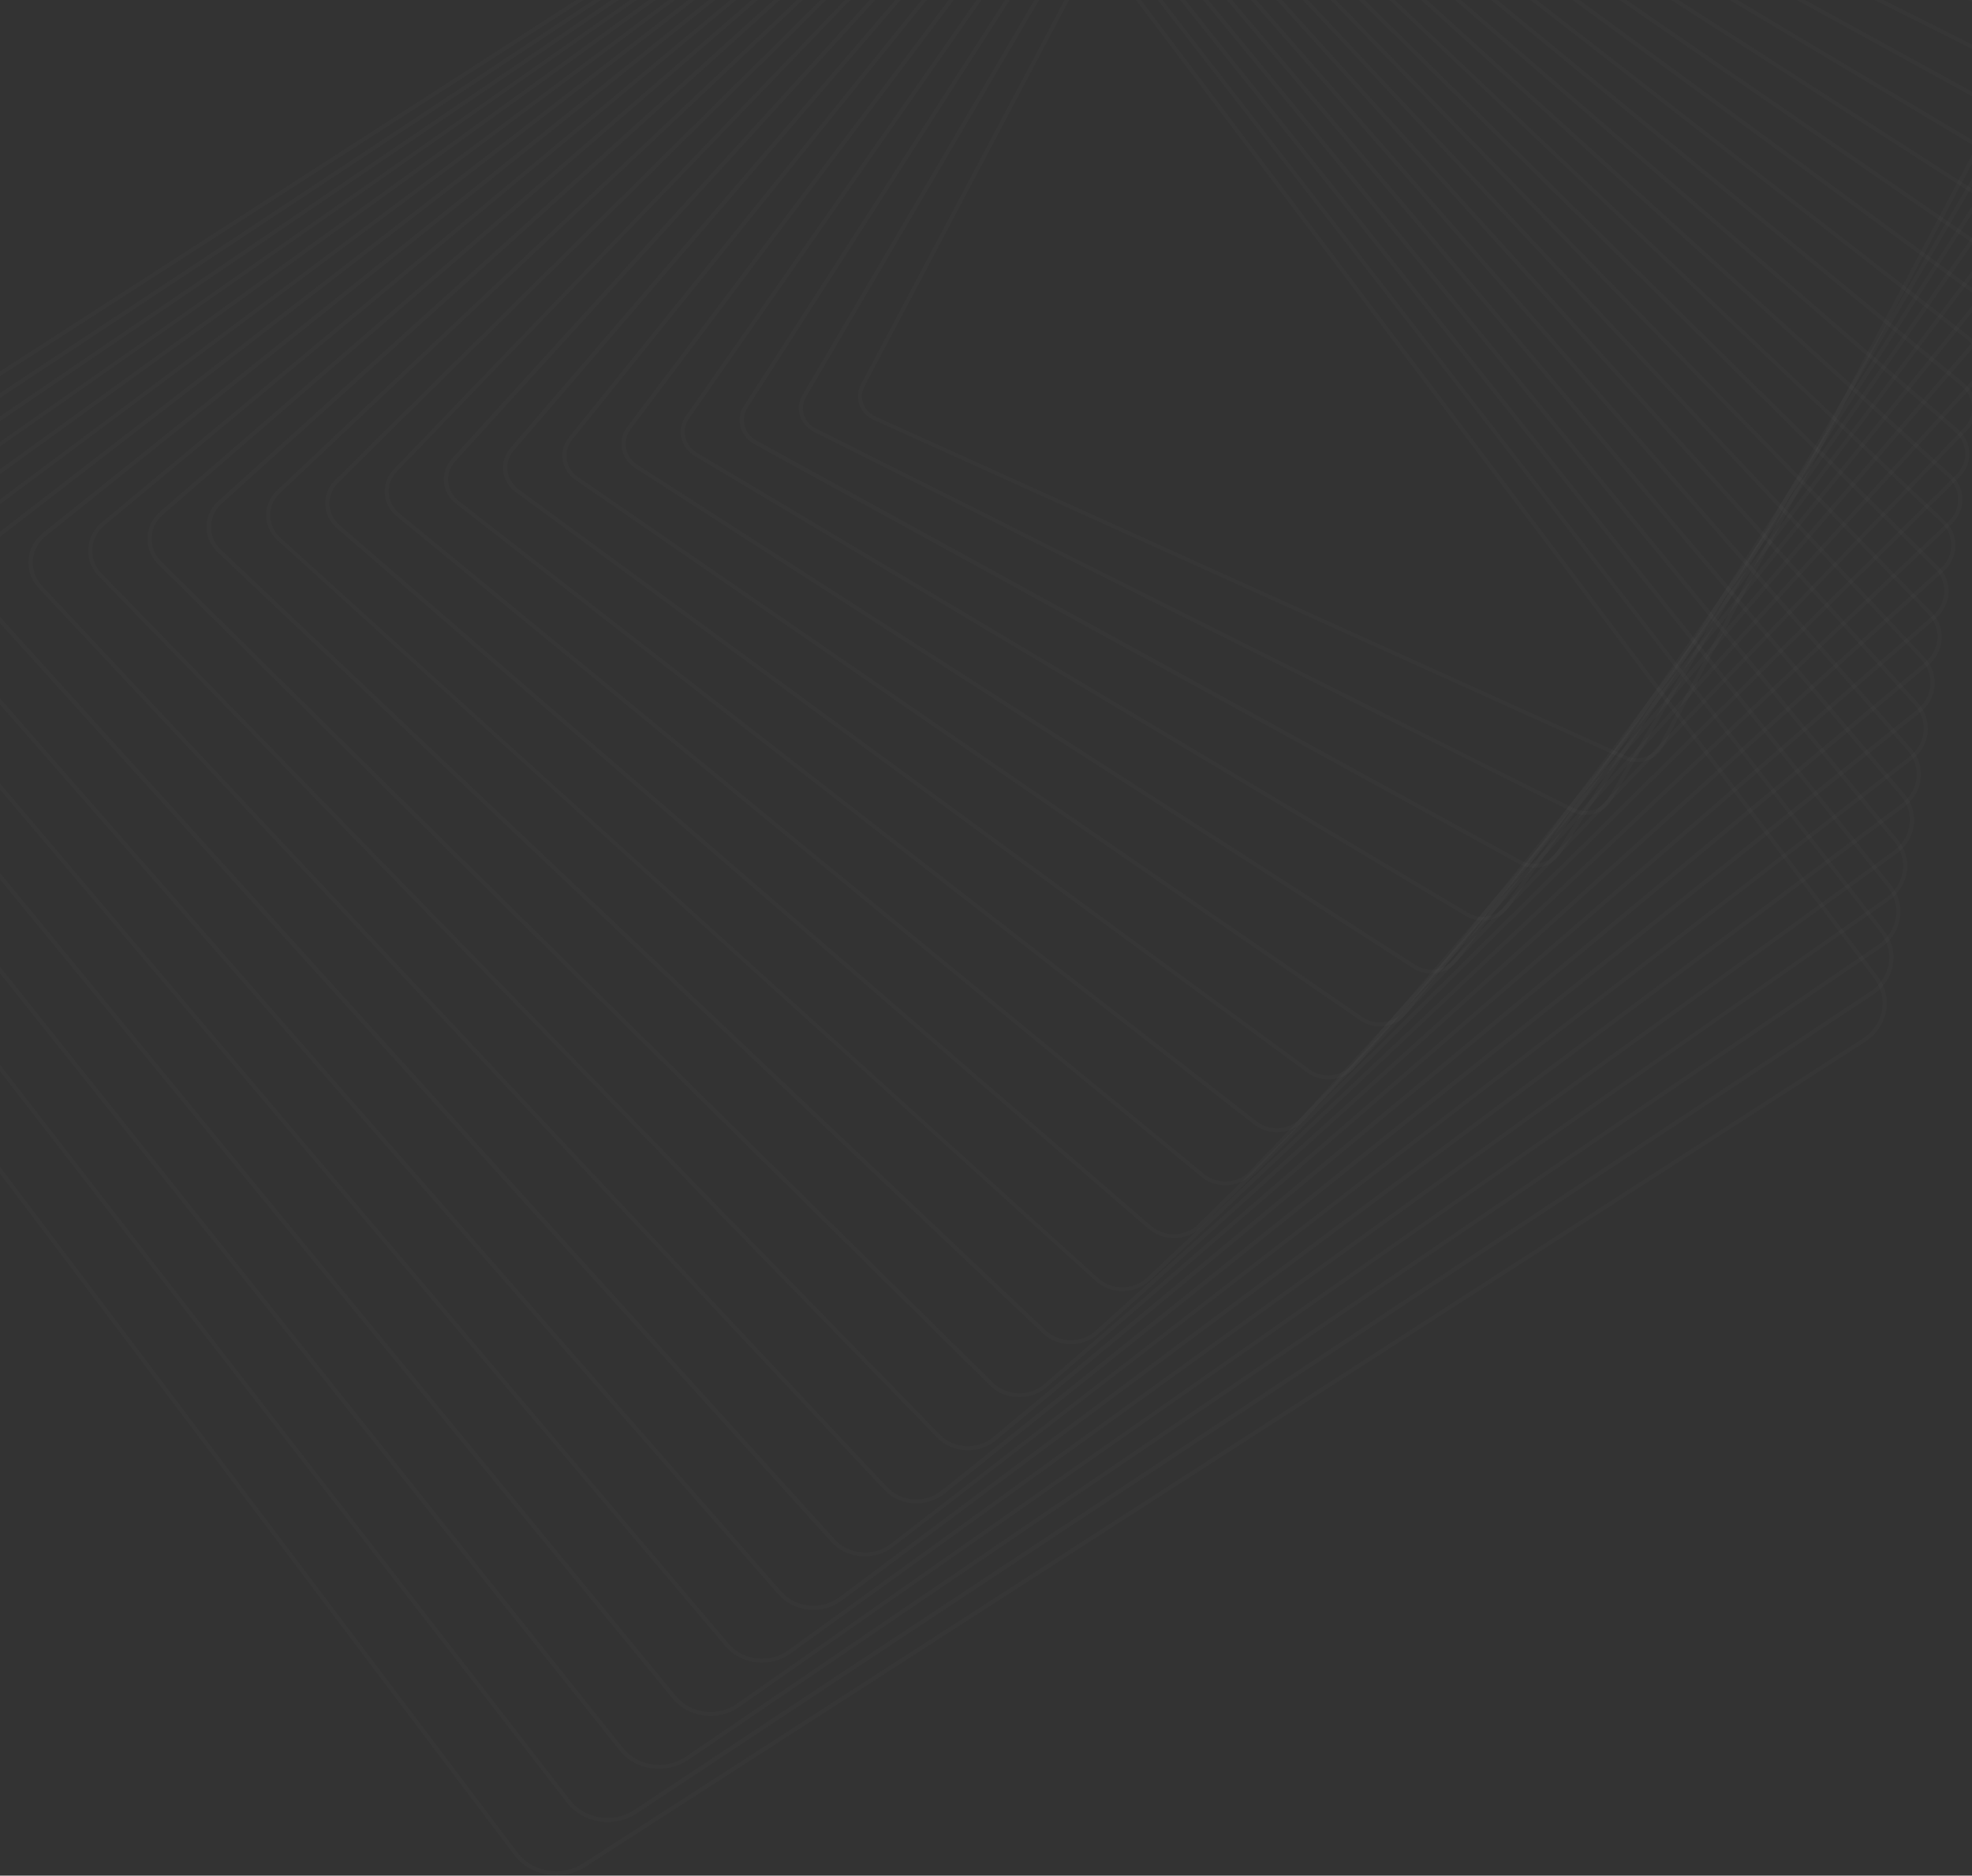 <svg width="980" height="932" viewBox="0 0 980 932" fill="none" xmlns="http://www.w3.org/2000/svg">
<rect x="0" y="0" width="980" height="932" fill="#333333" stroke="none"/>
<g clip-path="url(#clip0)">
<path opacity="0.8" d="M937.634 497.447C937.454 493.043 935.838 488.723 933.06 485.066L489.757 -102.344C485.901 -107.495 480.072 -110.901 473.346 -112.064C466.619 -113.145 459.893 -111.815 454.333 -108.243L-181.519 301.532C-188.693 306.185 -192.729 313.746 -192.37 321.888C-192.191 326.291 -190.577 330.612 -187.797 334.267L255.506 921.681C259.362 926.825 265.192 930.24 271.918 931.399C278.644 932.474 285.37 931.146 290.93 927.573L926.69 517.801C933.862 513.149 937.993 505.589 937.634 497.447ZM-190.308 321.805C-190.666 314.327 -186.9 307.348 -180.353 303.111L455.499 -106.664C460.611 -109.987 466.799 -111.234 472.987 -110.237C479.176 -109.24 484.466 -106.082 488.054 -101.346L931.359 486.063C933.863 489.47 935.299 493.375 935.574 497.447C935.933 504.924 932.162 511.903 925.613 516.14L289.765 925.918C284.653 929.238 278.465 930.482 272.276 929.491C266.089 928.49 260.798 925.328 257.21 920.596L-186.093 333.188C-188.693 329.864 -190.128 325.876 -190.308 321.805Z" fill="white" fill-opacity="0.02"/>
<path opacity="0.8" d="M940.95 474.765C940.771 470.361 939.155 466.041 936.292 462.469L496.304 -105.002C492.449 -109.987 486.709 -113.31 480.162 -114.307C473.615 -115.304 467.068 -113.892 461.687 -110.319L-152.551 296.299C-159.367 300.868 -163.223 308.18 -162.865 315.99C-162.685 320.393 -161.071 324.714 -158.201 328.286L281.783 895.753C289.765 906.061 305.28 908.38 316.401 901.076L930.641 494.373C937.454 489.886 941.309 482.575 940.95 474.765ZM-160.802 315.906C-161.161 308.761 -157.573 302.032 -151.296 297.877L462.943 -108.823C467.875 -112.064 473.884 -113.393 479.893 -112.479C485.902 -111.565 491.193 -108.574 494.69 -104.004L934.676 463.466C937.274 466.789 938.711 470.694 938.891 474.765C939.25 481.91 935.658 488.639 929.384 492.794L315.145 899.411C304.921 906.146 290.662 903.985 283.397 894.594L-156.587 327.123C-159.188 323.883 -160.623 319.978 -160.802 315.906Z" fill="white" fill-opacity="0.02"/>
<path opacity="0.8" d="M944.363 451.999C944.183 447.595 942.567 443.358 939.694 439.702L503.031 -107.827C495.139 -117.714 479.893 -119.874 469.22 -112.562L-123.494 290.98C-130.041 295.384 -133.718 302.529 -133.359 310.007C-133.18 314.411 -131.565 318.648 -128.695 322.303L307.971 869.833C311.827 874.652 317.477 877.809 323.845 878.64C330.212 879.554 336.579 878.058 341.871 874.568L934.581 471.026C941.046 466.622 944.722 459.476 944.363 451.999ZM-131.296 309.924C-131.655 303.111 -128.247 296.548 -122.328 292.559L470.386 -110.984C480.252 -117.714 494.153 -115.72 501.417 -106.663L938.088 440.866C940.687 444.189 942.208 448.011 942.387 452.082C942.746 458.895 939.334 465.459 933.419 469.447L340.705 872.99C335.952 876.23 330.122 877.56 324.204 876.728C318.374 875.898 313.172 873.073 309.674 868.669L-126.992 321.141C-129.592 317.901 -131.117 313.995 -131.296 309.924Z" fill="white" fill-opacity="0.02"/>
<path opacity="0.8" d="M947.764 429.317C947.584 424.913 945.884 420.676 943.01 417.103L509.758 -110.485C505.991 -115.138 500.43 -118.129 494.152 -118.877C487.874 -119.708 481.687 -118.129 476.664 -114.64L-94.437 285.829C-100.625 290.15 -104.122 297.046 -103.764 304.191C-103.584 308.595 -101.88 312.832 -99.01 316.405L334.248 843.994C342.14 853.549 356.937 855.46 367.34 848.148L938.437 447.679C944.626 443.275 948.123 436.462 947.764 429.317ZM-101.791 304.025C-102.06 297.461 -98.921 291.23 -93.271 287.242L477.83 -113.227C482.404 -116.467 488.054 -117.797 493.794 -117.132C499.534 -116.384 504.555 -113.643 508.054 -109.405L941.405 418.267C944.088 421.507 945.62 425.329 945.799 429.4C946.063 435.964 942.926 442.195 937.275 446.183L366.175 846.652C356.669 853.299 343.126 851.554 335.952 842.83L-97.306 315.241C-100.087 311.918 -101.521 308.096 -101.791 304.025Z" fill="white" fill-opacity="0.02"/>
<path opacity="0.8" d="M951.175 406.552C950.995 402.148 949.295 397.911 946.337 394.421L516.394 -113.228C512.627 -117.714 507.156 -120.539 501.057 -121.204C494.959 -121.868 488.95 -120.373 484.107 -116.883L-65.469 280.512C-71.299 284.749 -74.617 291.313 -74.259 298.209C-74.079 302.612 -72.375 306.849 -69.415 310.339L360.525 817.989C364.292 822.475 369.762 825.3 375.86 825.964C381.959 826.629 387.967 825.134 392.81 821.644L942.387 424.248C948.217 420.011 951.534 413.448 951.175 406.552ZM-72.196 298.125C-72.464 291.894 -69.505 285.829 -64.213 282.008L485.363 -115.388C489.757 -118.545 495.228 -119.957 500.788 -119.376C506.349 -118.711 511.281 -116.136 514.779 -112.064L944.721 395.585C947.415 398.741 948.936 402.647 949.115 406.635C949.379 412.866 946.422 418.931 941.13 422.754L391.554 820.148C387.16 823.306 381.69 824.719 376.129 824.137C370.569 823.472 365.636 820.897 362.139 816.825L-67.802 309.177C-70.492 306.019 -72.016 302.197 -72.196 298.125Z" fill="white" fill-opacity="0.02"/>
<path opacity="0.8" d="M954.587 383.87C954.407 379.466 952.696 375.229 949.654 371.822L523.03 -115.886C515.228 -124.776 501.147 -126.105 491.551 -118.96L-36.412 275.36C-41.882 279.432 -45.022 285.829 -44.752 292.393C-44.573 296.796 -42.869 301.033 -39.819 304.523L386.802 792.231C390.569 796.551 395.95 799.211 401.868 799.791C407.787 800.373 413.617 798.795 418.281 795.306L946.337 400.901C951.809 396.747 954.946 390.433 954.587 383.87ZM-42.689 292.226C-42.959 286.245 -40.179 280.512 -35.157 276.772L492.807 -117.548C501.506 -124.028 514.421 -122.782 521.415 -114.723L948.038 372.985C950.816 376.143 952.337 379.964 952.517 383.953C952.791 389.934 950.013 395.667 944.985 399.407L417.025 793.727C412.81 796.883 407.518 798.297 402.048 797.798C396.667 797.3 391.734 794.807 388.326 790.902L-38.295 303.194C-40.986 300.036 -42.511 296.215 -42.689 292.226Z" fill="white" fill-opacity="0.02"/>
<path opacity="0.8" d="M957.988 361.104C957.809 356.7 956.024 352.463 952.971 349.057L529.667 -118.711C525.9 -122.865 520.698 -125.358 514.87 -125.856C509.04 -126.355 503.39 -124.693 498.906 -121.204L-7.444 269.96C-12.735 274.031 -15.515 280.013 -15.247 286.328C-15.067 290.815 -13.274 294.969 -10.224 298.375L413.08 766.143C420.792 774.701 434.602 775.781 443.751 768.636L950.193 377.472C955.485 373.401 958.347 367.502 957.988 361.104ZM-13.184 286.245C-13.453 280.512 -10.852 275.111 -6.098 271.456L500.251 -119.791C504.287 -122.948 509.398 -124.444 514.69 -123.945C519.981 -123.53 524.734 -121.204 528.142 -117.465L951.45 350.304C954.228 353.377 955.844 357.199 956.024 361.187C956.288 366.92 953.689 372.321 948.936 375.976L442.585 767.224C434.244 773.704 421.688 772.623 414.783 764.896L-8.52 297.129C-11.39 294.055 -13.004 290.316 -13.184 286.245Z" fill="white" fill-opacity="0.02"/>
<path opacity="0.8" d="M961.4 338.422C961.22 333.935 959.425 329.864 956.203 326.458L536.214 -121.369C532.537 -125.357 527.335 -127.684 521.685 -128.099C516.035 -128.432 510.564 -126.77 506.26 -123.363L21.434 264.726C16.501 268.714 13.81 274.364 14.17 280.429C14.349 284.915 16.143 288.987 19.371 292.393L439.356 740.22C443.033 744.208 448.235 746.535 453.885 746.95C459.535 747.283 465.005 745.621 469.31 742.214L954.133 354.125C959.066 350.137 961.759 344.404 961.4 338.422ZM16.321 280.345C16.053 274.862 18.474 269.71 22.958 266.138L507.694 -121.951C511.551 -125.025 516.484 -126.604 521.595 -126.271C526.707 -125.939 531.371 -123.779 534.689 -120.206L954.671 327.622C957.544 330.695 959.161 334.434 959.34 338.422C959.604 343.906 957.185 349.057 952.696 352.63L467.875 740.719C464.019 743.793 459.086 745.372 453.975 745.039C448.862 744.707 444.199 742.546 440.881 738.974L20.895 291.147C18.115 288.072 16.501 284.334 16.321 280.345Z" fill="white" fill-opacity="0.02"/>
<path opacity="0.8" d="M964.896 315.657C964.717 311.253 962.836 307.016 959.604 303.776L543.029 -124.111C539.352 -127.933 534.241 -130.094 528.77 -130.426C523.299 -130.675 518.008 -128.93 513.882 -125.524L50.671 259.491C46.097 263.314 43.585 268.797 43.854 274.529C44.034 278.933 45.917 283.17 49.145 286.411L465.723 714.298C469.4 718.12 474.512 720.281 479.982 720.613C485.453 720.861 490.744 719.117 494.87 715.71L958.083 330.695C962.657 326.873 965.171 321.389 964.896 315.657ZM45.828 274.446C45.558 269.295 47.801 264.393 52.015 260.904L515.228 -124.194C518.905 -127.269 523.658 -128.847 528.68 -128.598C533.612 -128.349 538.186 -126.355 541.505 -122.948L958.083 304.938C960.956 307.93 962.657 311.668 962.836 315.657C963.101 320.809 960.861 325.71 956.647 329.199L493.434 714.215C489.757 717.289 485.004 718.867 479.982 718.618C475.05 718.369 470.476 716.375 467.158 712.969L50.581 285.082C47.711 282.174 46.007 278.351 45.828 274.446Z" fill="white" fill-opacity="0.02"/>
<path opacity="0.8" d="M968.308 292.974C968.129 288.571 966.153 284.334 962.921 281.094L549.666 -126.853C545.989 -130.509 541.056 -132.586 535.675 -132.752C530.295 -132.918 525.182 -131.174 521.326 -127.767L79.638 254.175C75.333 257.913 73.091 263.147 73.27 268.548C73.45 272.952 75.423 277.189 78.652 280.429L491.91 688.376C499.444 695.853 512.178 696.185 520.25 689.206L961.939 307.348C966.248 303.609 968.572 298.375 968.308 292.974ZM75.333 268.465C75.064 263.562 77.216 258.91 81.073 255.587L522.671 -126.355C526.169 -129.429 530.742 -131.007 535.585 -130.841C540.429 -130.675 544.823 -128.847 548.142 -125.607L961.4 282.34C964.358 285.248 966.069 288.986 966.248 292.974C966.513 297.877 964.358 302.529 960.597 305.853L518.905 687.794C511.641 694.109 500.251 693.693 493.434 687.046L80.176 279.1C77.216 276.192 75.512 272.453 75.333 268.465Z" fill="white" fill-opacity="0.02"/>
<path opacity="0.8" d="M971.709 270.209C971.53 265.805 969.565 261.568 966.153 258.412L556.213 -129.595C548.679 -136.741 536.303 -136.824 528.591 -129.928L108.516 248.939C104.57 252.512 102.417 257.497 102.686 262.649C102.866 267.052 104.839 271.289 108.247 274.446L518.187 662.453C525.721 669.598 538.097 669.681 545.809 662.786L965.889 283.918C969.829 280.345 971.984 275.361 971.709 270.209ZM104.839 262.565C104.66 257.995 106.543 253.509 110.13 250.268L530.115 -128.598C537.021 -134.83 548.052 -134.663 554.868 -128.349L964.812 259.657C967.769 262.482 969.565 266.221 969.745 270.209C969.924 274.779 968.033 279.265 964.453 282.506L544.375 661.373C537.469 667.605 526.438 667.438 519.712 661.124L109.771 273.117C106.722 270.292 105.018 266.554 104.839 262.565Z" fill="white" fill-opacity="0.02"/>
<path opacity="0.8" d="M975.216 247.527C975.037 243.041 972.966 238.886 969.565 235.813L562.939 -132.337C555.495 -139.067 543.478 -138.984 536.124 -132.088L137.662 243.705C133.985 247.195 132.012 251.931 132.281 256.749C132.461 261.236 134.524 265.39 137.932 268.465L544.554 636.531C551.998 643.26 564.015 643.177 571.369 636.282L969.829 260.488C973.421 257.081 975.396 252.346 975.216 247.527ZM134.255 256.666C134.075 252.346 135.779 248.109 139.098 245.034L537.559 -130.758C544.105 -136.906 554.778 -136.99 561.504 -131.007L968.129 237.142C971.171 239.967 972.966 243.622 973.146 247.61C973.326 251.931 971.625 256.168 968.308 259.242L569.844 635.035C563.298 641.183 552.625 641.266 545.899 635.285L139.277 267.219C136.228 264.311 134.434 260.571 134.255 256.666Z" fill="white" fill-opacity="0.02"/>
<path opacity="0.8" d="M978.617 224.763C978.438 220.276 976.378 216.122 972.787 213.047L569.576 -135.078C565.989 -138.152 561.325 -139.814 556.392 -139.648C551.459 -139.482 546.886 -137.571 543.568 -134.247L166.63 238.471C163.222 241.794 161.429 246.198 161.698 250.851C161.877 255.337 163.939 259.492 167.526 262.565L570.831 610.608C578.275 617.006 589.934 616.673 596.84 609.777L973.685 237.142C977.096 233.735 978.892 229.415 978.617 224.763ZM163.761 250.685C163.581 246.613 165.105 242.708 168.155 239.718L545.092 -133.001C548.052 -135.992 552.088 -137.654 556.482 -137.82C560.876 -137.986 565.002 -136.491 568.23 -133.749L971.445 214.46C974.582 217.201 976.463 220.858 976.642 224.845C976.822 228.916 975.301 232.821 972.248 235.813L595.314 608.531C589.127 614.597 578.813 614.929 572.176 609.279L168.872 261.07C165.733 258.412 163.939 254.673 163.761 250.685Z" fill="white" fill-opacity="0.02"/>
<path opacity="0.8" d="M982.114 202.08C981.934 197.594 979.79 193.439 976.103 190.448L576.212 -137.82C568.858 -143.885 557.558 -143.221 551.011 -136.408L195.687 233.237C192.549 236.477 191.024 240.632 191.203 244.952C191.383 249.439 193.535 253.593 197.212 256.584L597.108 584.769C604.463 590.834 615.762 590.169 622.309 583.356L977.635 213.711C980.772 210.555 982.293 206.401 982.114 202.08ZM193.176 244.785C192.997 240.964 194.432 237.308 197.123 234.4L552.535 -135.162C558.365 -141.227 568.32 -141.725 574.866 -136.408L974.762 191.861C977.994 194.519 979.874 198.175 980.054 202.163C980.233 205.984 978.797 209.641 976.103 212.549L620.784 582.194C614.955 588.258 605 588.757 598.453 583.439L198.557 255.172C195.239 252.429 193.356 248.774 193.176 244.785Z" fill="white" fill-opacity="0.02"/>
<path opacity="0.8" d="M985.61 179.314C985.43 174.827 983.191 170.59 979.431 167.765L582.849 -140.563C579.261 -143.305 574.777 -144.634 570.203 -144.302C565.629 -143.969 561.415 -141.892 558.455 -138.652L224.655 227.836C221.875 230.91 220.44 234.815 220.62 238.886C220.798 243.373 223.041 247.61 226.807 250.435L623.385 558.846C630.739 564.496 641.681 563.665 647.779 556.936L981.575 190.364C984.364 187.291 985.789 183.386 985.61 179.314ZM222.682 238.886C222.503 235.313 223.758 231.907 226.269 229.165L559.979 -137.406C562.58 -140.314 566.347 -142.058 570.383 -142.391C574.419 -142.723 578.454 -141.56 581.593 -139.15L978.174 169.178C981.395 171.754 983.466 175.409 983.645 179.397C983.825 182.97 982.568 186.377 980.054 189.118L646.255 555.606C640.783 561.588 631.098 562.336 624.641 557.351L228.063 249.023C224.834 246.53 222.861 242.791 222.682 238.886Z" fill="white" fill-opacity="0.02"/>
<path opacity="0.8" d="M989.117 156.632C988.938 152.146 986.603 147.908 982.748 145.083L589.486 -143.304C585.987 -145.88 581.593 -147.043 577.109 -146.544C572.625 -146.046 568.679 -144.052 565.809 -140.728L253.623 222.684C251.112 225.592 249.856 229.248 249.946 232.987C250.125 237.474 252.456 241.711 256.313 244.536L649.663 532.923C656.927 538.241 667.509 537.16 673.339 530.43L985.526 166.935C988.04 164.027 989.297 160.37 989.117 156.632ZM252.098 232.904C251.919 229.58 253.085 226.424 255.326 223.848L567.423 -139.565C569.845 -142.39 573.432 -144.218 577.289 -144.633C581.234 -145.049 585.091 -144.052 588.14 -141.725L981.491 146.579C984.807 149.072 986.867 152.727 987.047 156.715C987.226 159.955 986.065 163.196 983.825 165.771L671.635 529.185C666.523 535.084 657.196 536.081 650.829 531.428L257.569 243.04C254.34 240.547 252.278 236.892 252.098 232.904Z" fill="white" fill-opacity="0.02"/>
<path opacity="0.8" d="M992.613 133.868C992.434 129.297 990.004 125.144 986.064 122.401L596.121 -146.046C588.857 -151.031 578.633 -149.618 573.253 -142.971L282.68 217.368C280.438 220.109 279.272 223.599 279.452 227.005C279.63 231.575 282.052 235.729 285.999 238.471L675.939 507.001C683.204 511.987 693.427 510.574 698.808 503.927L989.381 143.589C991.62 140.763 992.793 137.356 992.613 133.868ZM281.514 227.005C281.335 224.014 282.41 220.94 284.294 218.53L574.867 -141.808C579.62 -147.624 588.589 -148.87 594.866 -144.55L984.807 123.897C988.304 126.306 990.363 129.962 990.543 133.951C990.723 136.941 989.645 140.016 987.765 142.425L697.194 502.764C692.441 508.58 683.473 509.826 677.195 505.505L287.253 237.059C283.756 234.649 281.693 230.994 281.514 227.005Z" fill="white" fill-opacity="0.02"/>
<path opacity="0.8" d="M996.193 111.185C996.014 106.615 993.511 102.461 989.38 99.802L602.758 -148.704C595.583 -153.274 585.719 -151.695 580.696 -145.049L311.647 212.216C309.674 214.875 308.687 217.948 308.867 221.19C309.047 225.759 311.557 229.914 315.683 232.572L702.216 481.079C709.391 485.648 719.256 484.07 724.278 477.423L993.331 120.158C995.296 117.499 996.289 114.342 996.193 111.185ZM310.93 221.106C310.84 218.282 311.647 215.622 313.351 213.296L582.4 -143.969C586.794 -149.785 595.404 -151.197 601.592 -147.126L988.219 101.298C991.799 103.624 993.954 107.197 994.134 111.268C994.229 114.092 993.415 116.752 991.715 119.078L722.664 476.342C718.27 482.158 709.66 483.572 703.383 479.5L316.76 230.993C313.261 228.75 311.11 225.095 310.93 221.106Z" fill="white" fill-opacity="0.02"/>
<path opacity="0.8" d="M999.691 88.42C999.511 83.85 996.828 79.613 992.698 77.12L609.395 -151.446C602.31 -155.683 592.714 -153.772 588.14 -147.209L340.705 206.982C339.001 209.474 338.104 212.382 338.284 215.29C338.462 219.86 341.154 224.098 345.279 226.59L728.494 455.156C735.579 459.394 745.175 457.483 749.749 450.919L997.272 96.729C998.972 94.236 999.87 91.328 999.691 88.42ZM340.257 215.207C340.167 212.632 340.884 210.139 342.409 207.979L589.844 -146.212C593.88 -151.944 602.131 -153.606 608.318 -149.867L991.536 78.699C995.117 80.86 997.451 84.515 997.631 88.503C997.726 91.078 997.008 93.571 995.476 95.732L748.045 449.922C744.009 455.654 735.758 457.317 729.569 453.578L346.355 225.011C342.768 222.852 340.435 219.195 340.257 215.207Z" fill="white" fill-opacity="0.02"/>
<path opacity="0.8" d="M1003.28 65.655C1003.1 61.001 1000.32 56.764 996.015 54.355L616.031 -154.188C608.947 -158.093 599.798 -155.933 595.584 -149.369L369.672 201.747C368.148 204.074 367.43 206.732 367.61 209.391C367.789 214.043 370.569 218.282 374.874 220.691L754.86 429.234C761.946 433.139 771.093 430.978 775.308 424.415L1001.13 73.298C1002.66 70.972 1003.38 68.396 1003.28 65.655ZM369.672 209.225C369.583 206.898 370.21 204.655 371.466 202.661L597.287 -148.455C600.964 -154.105 608.857 -155.933 614.955 -152.609L994.937 56.017C998.708 58.093 1001.04 61.75 1001.22 65.737C1001.31 68.064 1000.68 70.307 999.427 72.301L773.514 423.418C769.837 429.067 761.946 430.895 755.847 427.572L375.95 218.946C372.183 216.951 369.852 213.296 369.672 209.225Z" fill="white" fill-opacity="0.02"/>
<path opacity="0.8" d="M1006.87 42.973C1006.69 38.319 1003.73 33.999 999.247 31.756L622.668 -156.93C615.672 -160.42 606.794 -158.01 603.027 -151.529L398.73 196.43C397.474 198.59 396.846 200.999 397.026 203.409C397.204 208.062 400.164 212.382 404.648 214.625L781.137 403.312C788.133 406.8 797.011 404.391 800.778 397.911L1005.08 49.951C1006.33 47.791 1006.96 45.382 1006.87 42.973ZM398.999 203.326C398.909 201.249 399.447 199.171 400.523 197.344L604.821 -150.616C608.14 -156.182 615.672 -158.259 621.771 -155.268L998.264 33.417C1002.12 35.328 1004.62 38.984 1004.8 43.055C1004.9 45.132 1004.36 47.21 1003.28 49.037L798.984 396.997C795.666 402.563 788.133 404.641 782.034 401.649L405.456 212.964C401.6 211.053 399.177 207.397 398.999 203.326Z" fill="white" fill-opacity="0.02"/>
<path opacity="0.8" d="M1010.45 20.207C1010.19 15.472 1007.23 11.151 1002.56 9.074L629.305 -159.672C622.309 -162.829 613.879 -160.17 610.471 -153.69L427.787 191.196C426.711 193.19 426.262 195.35 426.352 197.51C426.621 202.329 429.581 206.566 434.244 208.644L807.415 377.388C814.41 380.546 822.841 377.887 826.248 371.407L1009.02 26.522C1010.09 24.528 1010.55 22.367 1010.45 20.207ZM428.325 197.427C428.235 195.599 428.684 193.689 429.581 192.026L612.265 -152.859C615.224 -158.342 622.399 -160.669 628.408 -158.01L1001.67 10.735C1005.62 12.564 1008.21 16.219 1008.39 20.291C1008.48 22.118 1008.04 24.029 1007.14 25.69L824.455 370.575C821.495 376.059 814.321 378.386 808.311 375.727L435.051 206.982C431.105 205.154 428.504 201.498 428.325 197.427Z" fill="white" fill-opacity="0.02"/>
</g>
<defs>
<clipPath id="clip0">
<rect width="1203.11" height="1093" fill="white" transform="translate(-192.393 -161)"/>
</clipPath>
</defs>
</svg>
